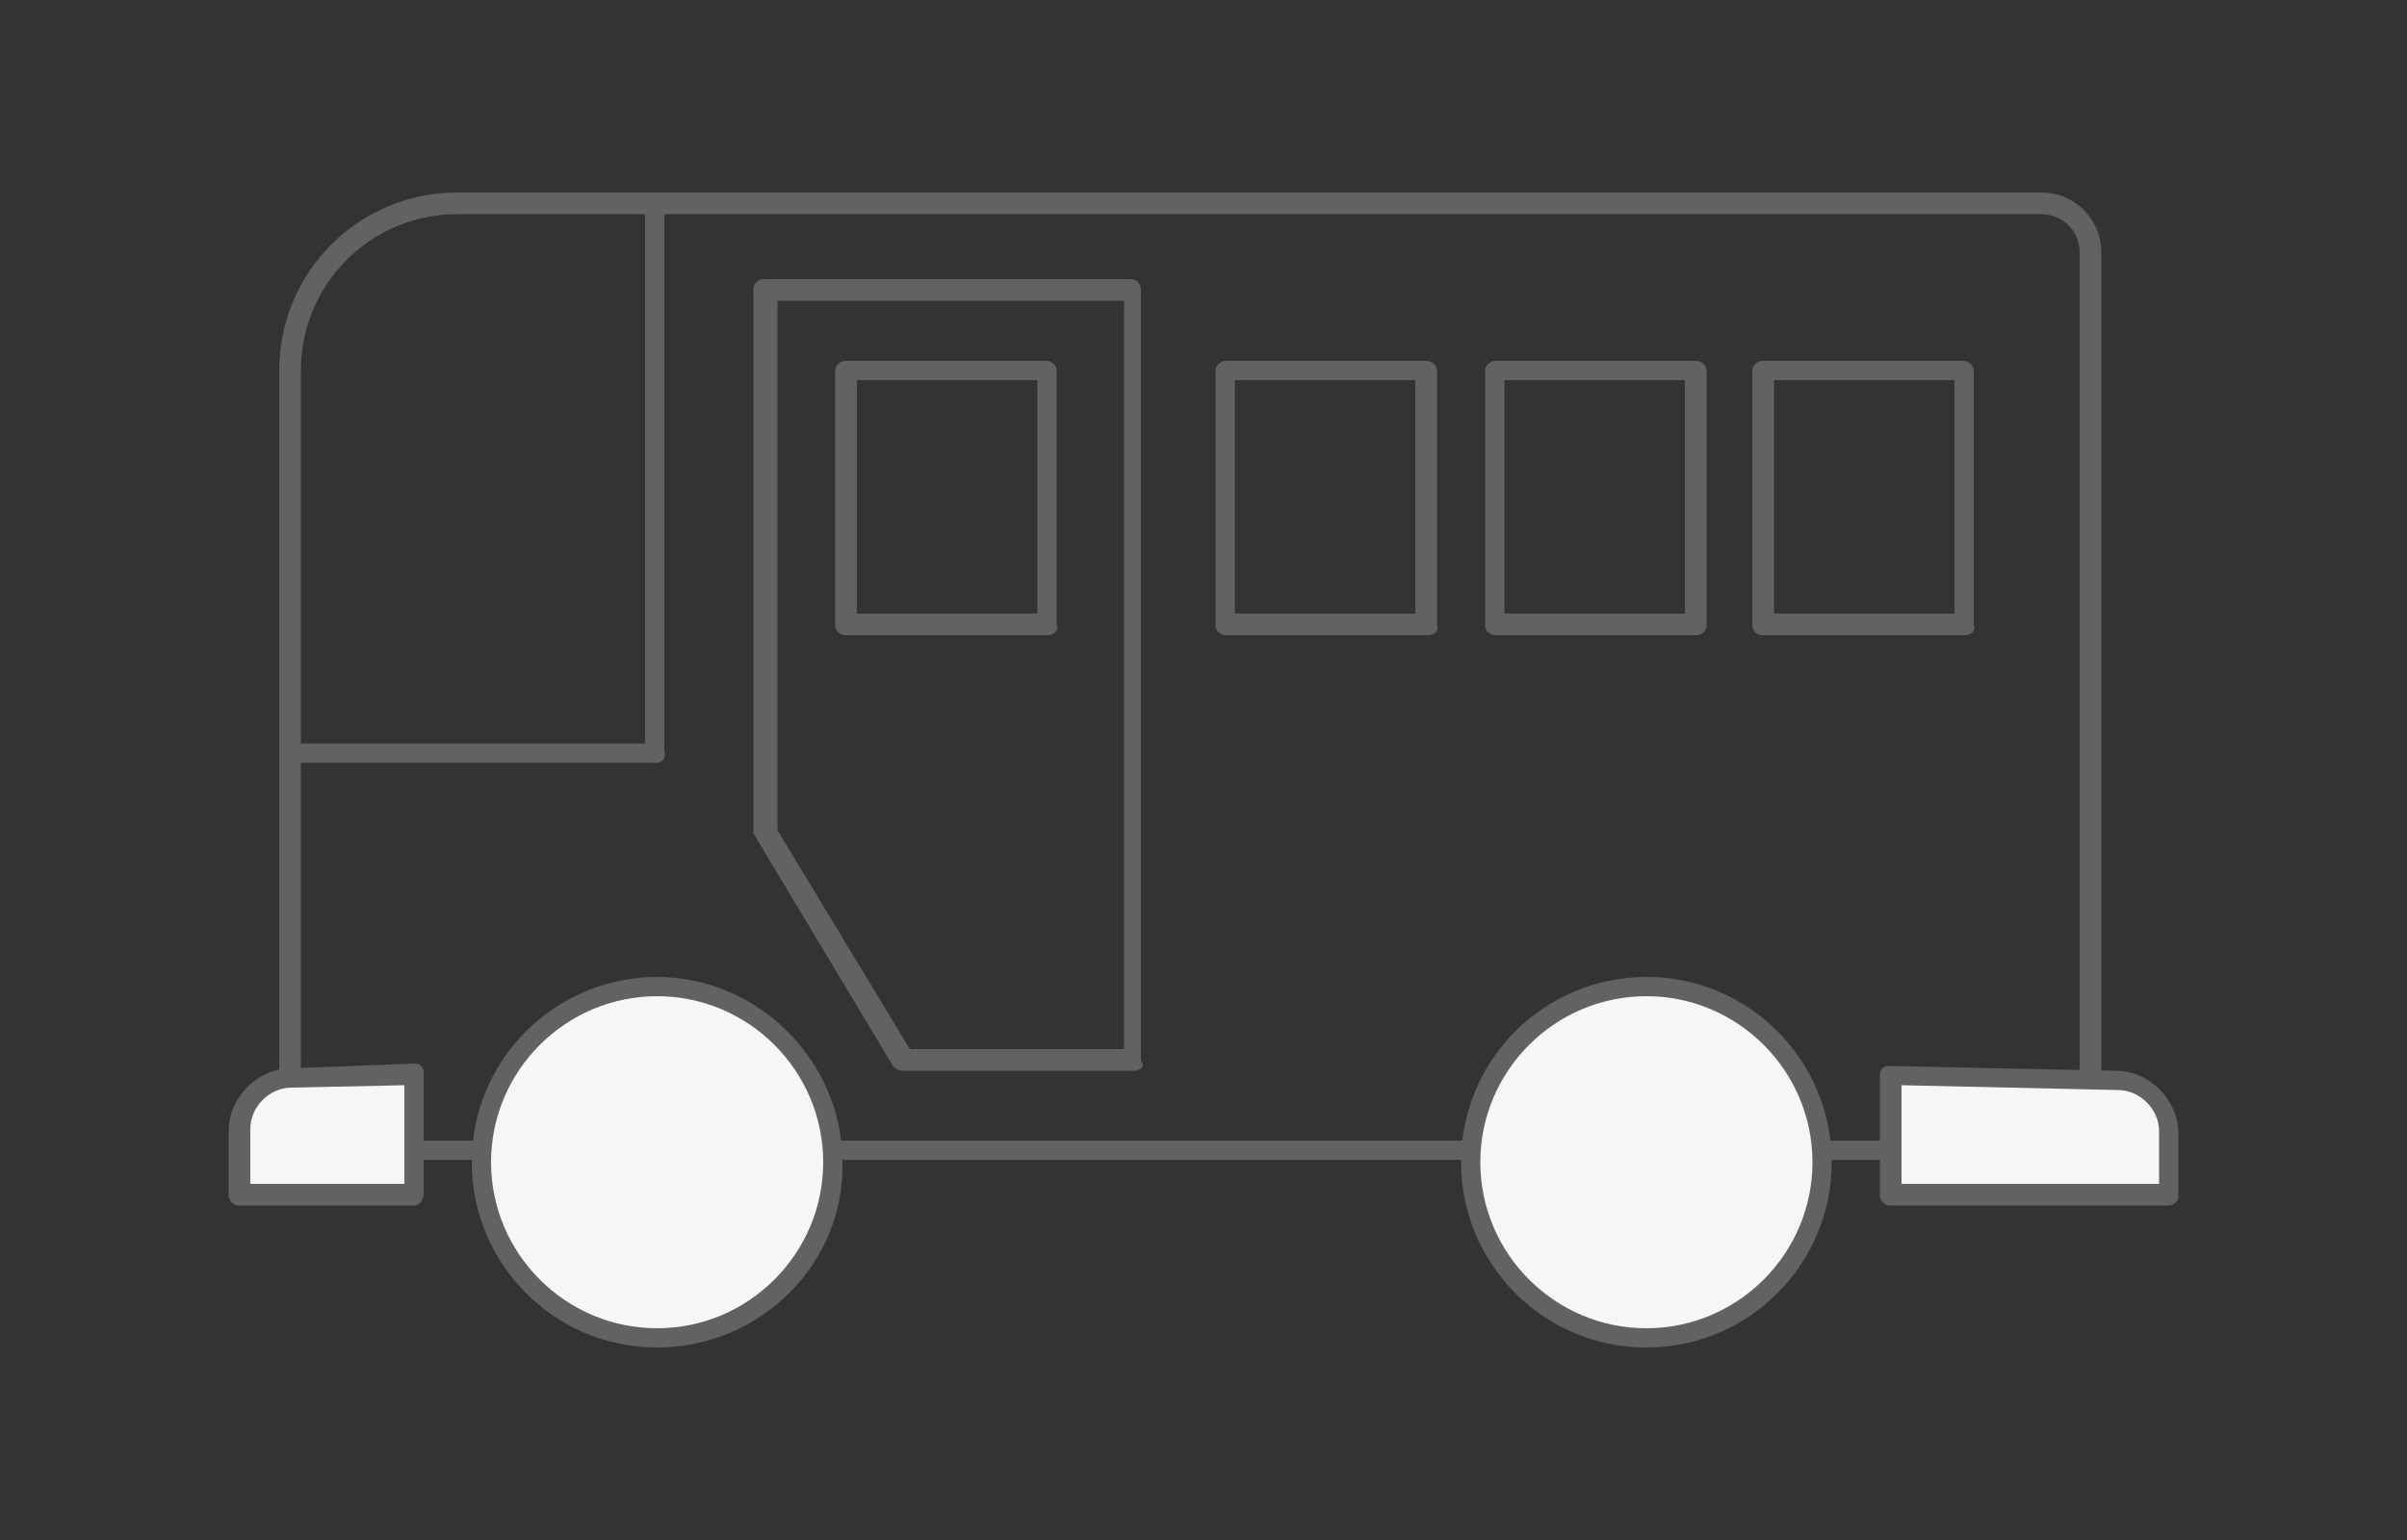 <svg enable-background="new 0 0 100 64" viewBox="0 0 100 64" xmlns="http://www.w3.org/2000/svg"><rect x="0" y="0" width="100" height="64" fill="#333333" stroke="none"/><g fill="#636161"><path d="m47.1 44.5h-9.6c-.2 0-.3-.1-.4-.2l-5.7-9.5c0-.1-.1-.1-.1-.2v-22.6c0-.2.2-.4.4-.4h15.3c.2 0 .4.2.4.4v32.1c.2.2 0 .4-.3.4zm-9.3-.9h8.9v-31.1h-14.4v22z"/><path d="m59.3 26.4h-8.4c-.2 0-.4-.2-.4-.4v-10.6c0-.2.2-.4.4-.4h8.4c.2 0 .4.2.4.4v10.6c.1.2-.1.4-.4.4zm-8-.9h7.5v-9.7h-7.5z"/><path d="m43.5 26.4h-8.4c-.2 0-.4-.2-.4-.4v-10.6c0-.2.2-.4.4-.4h8.4c.2 0 .4.2.4.4v10.6c.1.2-.1.4-.4.4zm-7.9-.9h7.5v-9.7h-7.5z"/><path d="m70.5 26.4h-8.4c-.2 0-.4-.2-.4-.4v-10.6c0-.2.2-.4.4-.4h8.4c.2 0 .4.2.4.4v10.6c0 .2-.2.4-.4.4zm-8-.9h7.5v-9.7h-7.5z"/><path d="m81.6 26.4h-8.4c-.2 0-.4-.2-.4-.4v-10.6c0-.2.2-.4.4-.4h8.4c.2 0 .4.2.4.4v10.6c.1.2-.1.4-.4.4zm-7.9-.9h7.5v-9.7h-7.5z"/><path d="m84.8 48.2h-70.7c-1.4 0-2.5-1.1-2.5-2.5v-30.3c0-4.1 3.3-7.4 7.4-7.4h65.8c1.4 0 2.5 1.1 2.5 2.5v35.2c0 1.4-1.1 2.5-2.5 2.5zm-65.8-39.3c-3.6 0-6.5 2.9-6.5 6.5v30.4c0 .9.7 1.6 1.6 1.6h70.7c.9 0 1.6-.7 1.6-1.6v-35.3c0-.9-.7-1.6-1.6-1.6z"/><path d="m27.3 31.7h-15.3c-.2 0-.4-.2-.4-.4s.2-.4.4-.4h14.8v-22.5c0-.2.2-.4.4-.4s.4.2.4.4v22.8c.1.3-.1.5-.3.5z"/></g><path d="m78.5 44.6v5h11.5v-2.6c0-1.2-.9-2.2-2.1-2.2z" fill="#f6f6f6"/><path d="m90.1 50.1h-11.6c-.2 0-.4-.2-.4-.4v-5c0-.1 0-.2.1-.3s.2-.1.3-.1l9.4.2c1.4 0 2.6 1.2 2.6 2.6v2.7c0 .1-.2.3-.4.3zm-11.1-.9h10.7v-2.2c0-.9-.8-1.7-1.7-1.7l-9-.2z" fill="#636161"/><path d="m17.2 44.6v5h-7.3v-2.6c0-1.2.9-2.2 2.1-2.2z" fill="#f6f6f6"/><path d="m17.2 50.1h-7.3c-.2 0-.4-.2-.4-.4v-2.7c0-1.4 1.2-2.6 2.6-2.6l5.1-.2c.1 0 .2 0 .3.1s.1.2.1.3v5c0 .3-.2.5-.4.5zm-6.8-.9h6.4v-4.1l-4.7.1c-.9 0-1.7.8-1.7 1.7z" fill="#636161"/><circle cx="68.4" cy="48.3" fill="#f6f6f6" r="7.3"/><path d="m68.4 56c-4.3 0-7.7-3.5-7.7-7.7 0-4.3 3.5-7.7 7.7-7.7 4.3 0 7.7 3.5 7.7 7.7s-3.4 7.7-7.7 7.7zm0-14.6c-3.8 0-6.9 3.1-6.9 6.9s3.1 6.9 6.9 6.9 6.9-3.1 6.9-6.9-3.1-6.9-6.9-6.9z" fill="#636161"/><circle cx="27.3" cy="48.3" fill="#f6f6f6" r="7.3"/><path d="m27.3 56c-4.3 0-7.7-3.5-7.7-7.7 0-4.3 3.5-7.7 7.7-7.7s7.7 3.5 7.7 7.7c.1 4.2-3.4 7.7-7.7 7.7zm0-14.6c-3.8 0-6.9 3.1-6.9 6.9s3.1 6.9 6.9 6.9 6.9-3.1 6.9-6.9-3.1-6.9-6.9-6.9z" fill="#636161"/></svg>